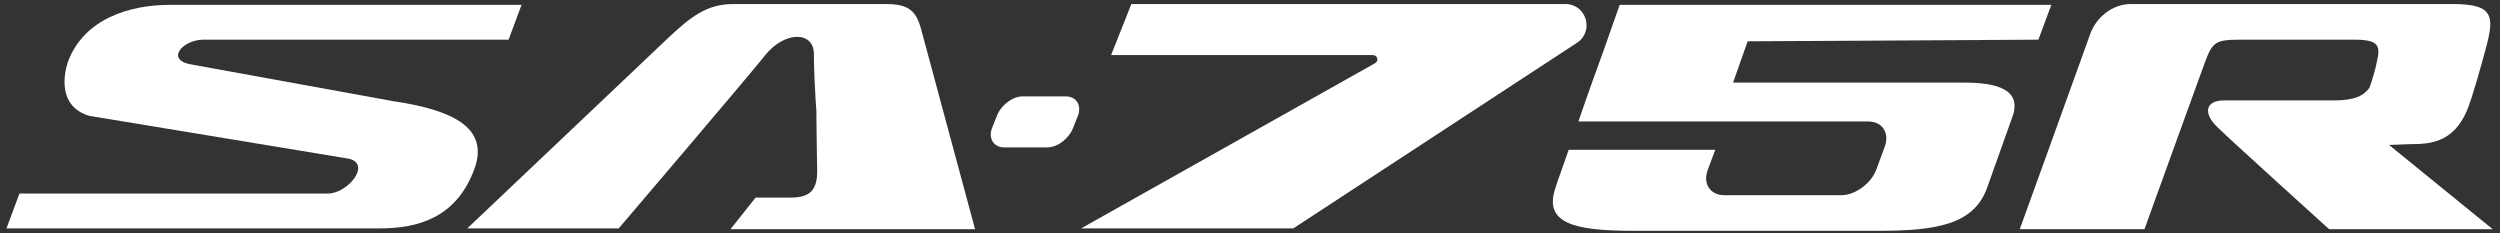 <svg xmlns="http://www.w3.org/2000/svg" xmlns:xlink="http://www.w3.org/1999/xlink" id="&#x30EC;&#x30A4;&#x30E4;&#x30FC;_1" x="0px" y="0px" viewBox="0 0 308.7 28.8" style="enable-background:new 0 0 308.7 28.8;" xml:space="preserve"><rect x="0" y="0" width="308.7" height="28.8" fill="#333333" stroke="none"/><style type="text/css">	.st0{fill:#FFFFFF;}</style><g>	<g>		<path class="st0" d="M64.4,0.6c0,0-38.4,0-43.4,0c-5,0-10.6,1.7-12.6,7c0,0-2,5.3,2.6,6.7l32.1,5.3c2.8,0.7-0.2,4.3-2.6,4.3H2.4    l-1.6,4.3c0,0,41.4,0,46.1,0c4.7,0,9.5-1.3,11.7-7.4c1.9-5.3-3.3-7.3-10-8.3L23.3,7.9c-2.8-0.7-0.6-3,1.8-3c2.5,0,37.7,0,37.7,0    L64.4,0.6z"></path>		<path class="st0" d="M100.8,13.7c0,1.1,0.1,7.1,0.1,7.1c0.1,2.7-0.9,3.6-3.3,3.6c-1.6,0-4.3,0-4.3,0l-3.1,3.9h30.2l-6.5-24.1    c-0.6-2.3-1.1-3.7-4.4-3.7c-1.9,0-17.2,0-19,0c-3.3,0-5.3,1.7-7.8,4l-25,23.7h18.7c0,0,15.7-18.4,18.1-21.4c2.4-3,6.1-3,6,0    c0,1.1,0.1,4.5,0.4,8.2"></path>		<path class="st0" d="M132.5,15.8c-0.5,1.3-1.9,2.4-3.2,2.4H124c-1.3,0-2-1.1-1.5-2.4l0.6-1.5c0.5-1.3,1.9-2.4,3.2-2.4h5.3    c1.3,0,2,1.1,1.5,2.4L132.5,15.8z"></path>	</g>	<g>		<g>			<path class="st0" d="M288.2,12.4c-1,0-12.4,0-13.6,0c-2.2,0-2.6,1.5-0.9,3.2c1.5,1.5,13.9,12.7,13.9,12.7h20.2L295,17.9l2.6-0.1     c2.5,0,5.3-0.2,7-4.1c0.7-1.7,1.7-5.3,2.4-7.9c1-3.8,0.9-5.3-4.1-5.3c-5,0-37.5,0-39.8,0c-2.3,0-4.3,1.7-5,3.7     c-0.7,2-8.7,24.1-8.7,24.1h15.4c0,0,6.9-19.1,7.5-20.7c0.9-2.4,1.3-2.7,4.3-2.7c1.7,0,12.2,0,14.2,0c3.1,0,3.1,0.9,2.7,2.7     c-0.2,1.1-0.6,2.3-0.9,3.2C291.9,11.8,290.8,12.4,288.2,12.4z"></path>		</g>		<g>			<path class="st0" d="M251.5,4.9L251.5,4.9l0.2,0l1.6-4.3h-41.8h-11.5l-1.8,5.1c0,0.1-0.1,0.2-0.1,0.3c-0.7,1.9-2,5.5-3.2,9     l35.8,0c1.7,0,2.7,1.4,2,3.2l-1,2.7c-0.6,1.7-2.6,3.2-4.3,3.2h-14.5c-1.7,0-2.7-1.4-2-3.2l0.9-2.4h-18.1c-1,2.9-1.4,3.9-1.6,4.6     c-1.6,4.5,2.3,5.4,9.6,5.4h30.3c7.2,0,11.8-0.8,13.4-5.4c1.3-3.7,2.3-6.4,3.1-8.7c0.9-2.5-0.4-4.2-5.9-4.2H214l1.8-5.1L251.5,4.9     z"></path>		</g>	</g></g><path class="st0" d="M139.7,0.5l-2.5,6.3h32.3c0.6,0,0.8,0.7,0.3,1l-36.3,20.4h26.2l35-22.9c2.2-1.4,1.2-4.8-1.4-4.8H139.7z"></path></svg>